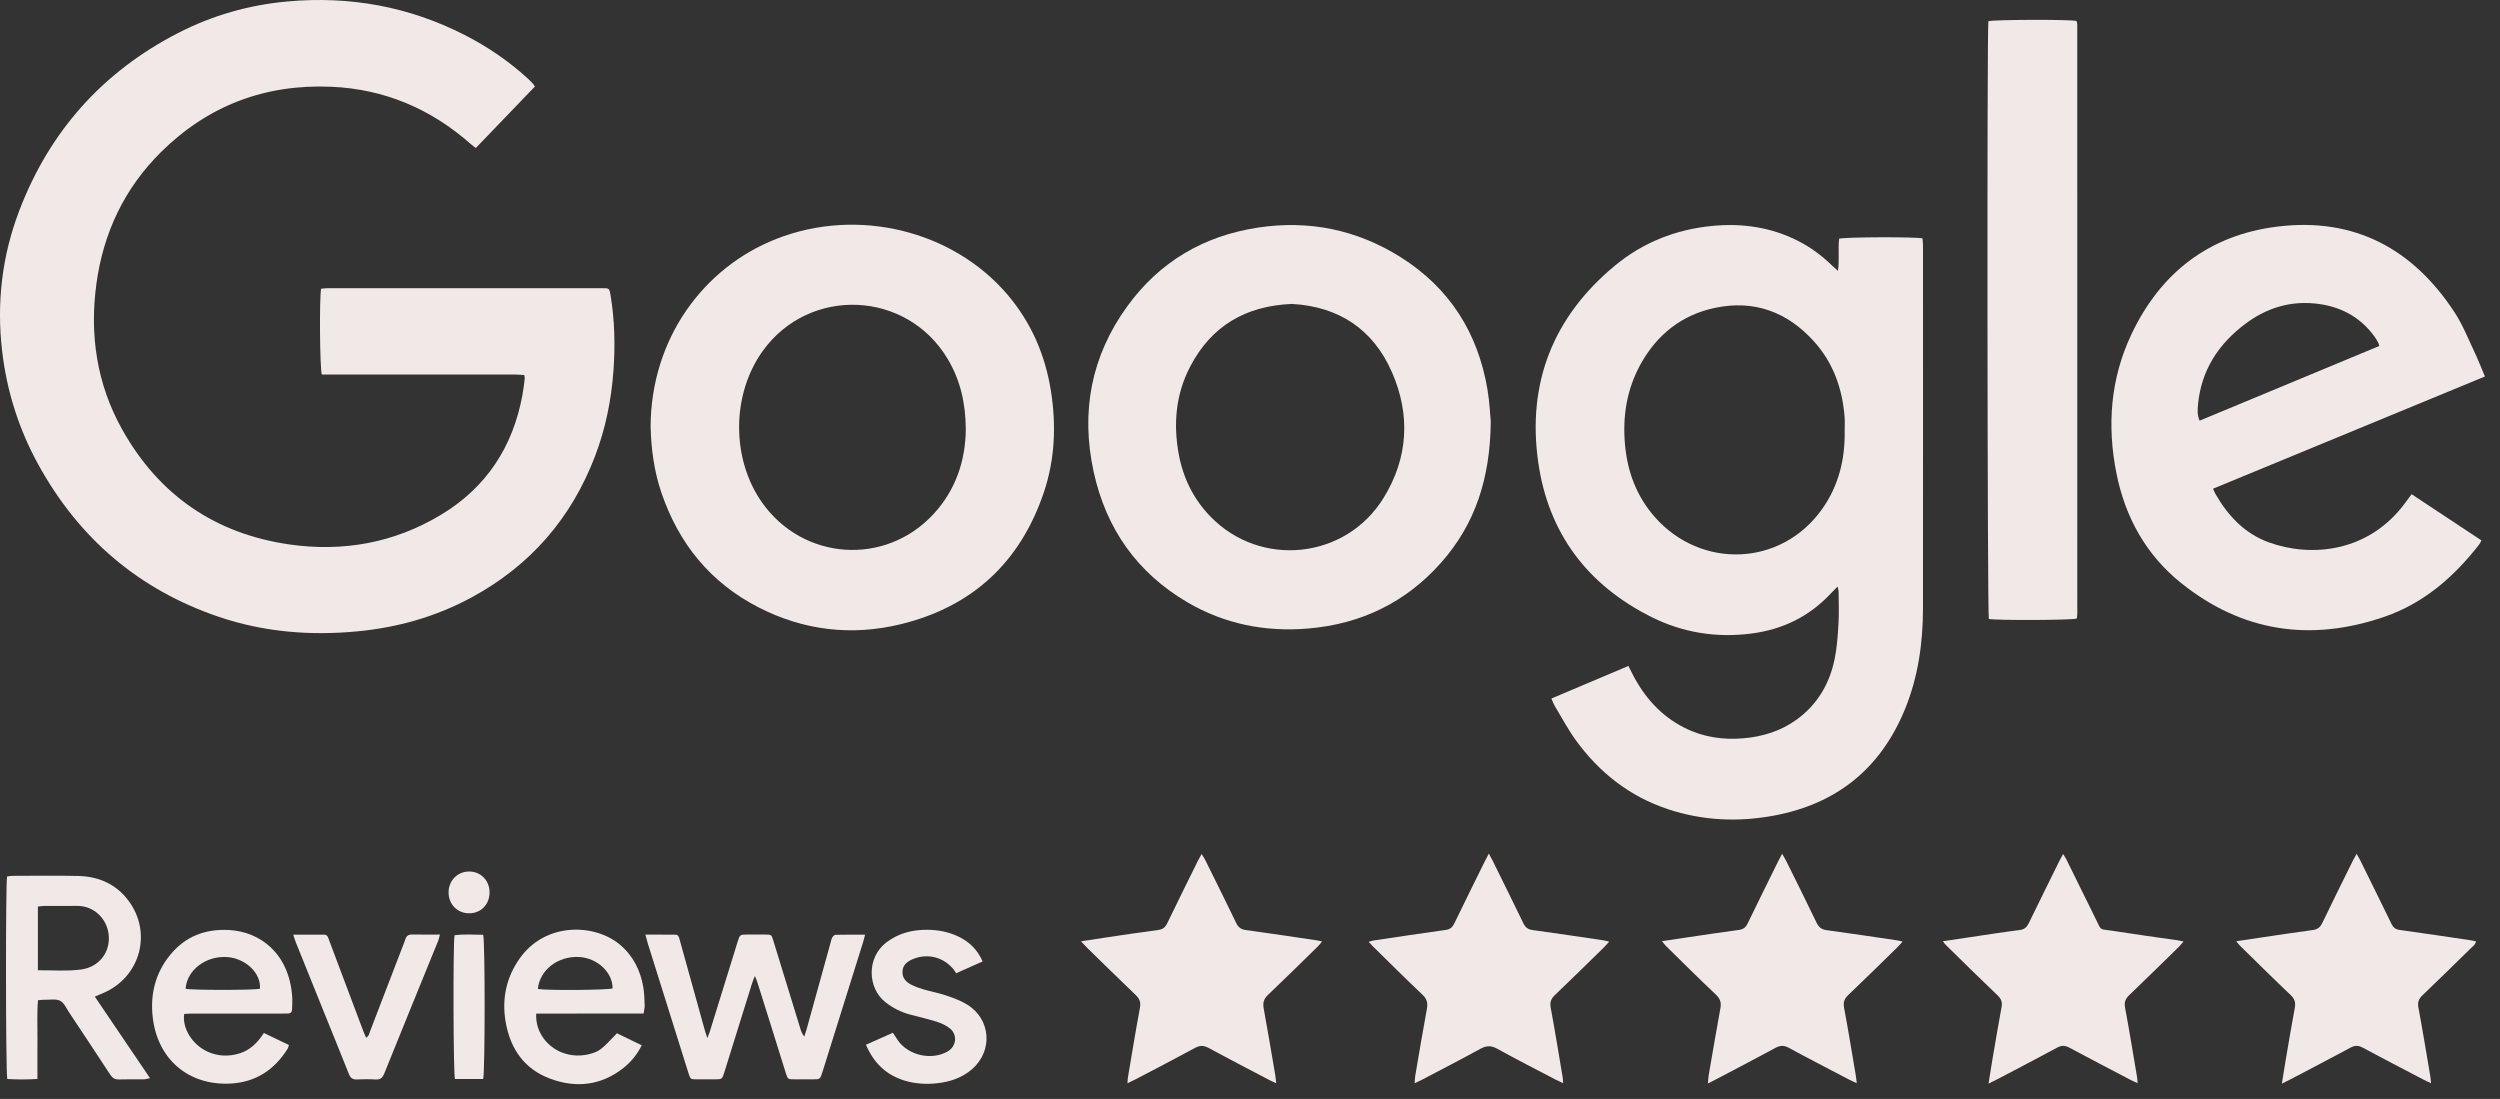 <svg width="91" height="40" viewBox="0 0 91 40" fill="none" xmlns="http://www.w3.org/2000/svg">
<rect x="0" y="0" width="91" height="40" fill="#333333" stroke="none"/>
<g clip-path="url(#clip0_2036_462)">
<path d="M19.471 3.149C18.749 3.901 18.039 4.64 17.32 5.387C17.247 5.331 17.194 5.294 17.145 5.251C15.692 3.966 14.003 3.242 12.059 3.158C9.652 3.054 7.572 3.841 5.86 5.536C4.528 6.856 3.761 8.474 3.509 10.332C3.257 12.193 3.524 13.975 4.44 15.62C5.776 18.017 7.828 19.431 10.543 19.819C12.488 20.096 14.345 19.763 16.043 18.744C17.693 17.754 18.664 16.28 19.014 14.393C19.052 14.188 19.075 13.98 19.102 13.773C19.106 13.742 19.092 13.709 19.083 13.652C18.968 13.646 18.855 13.633 18.741 13.633C16.51 13.632 14.279 13.632 12.048 13.632C11.933 13.632 11.817 13.632 11.715 13.632C11.64 13.425 11.623 10.836 11.688 10.51C11.76 10.504 11.84 10.491 11.92 10.491C15.254 10.489 18.588 10.489 21.922 10.49C22.179 10.49 22.182 10.492 22.224 10.745C22.375 11.657 22.396 12.572 22.33 13.493C22.253 14.559 22.043 15.595 21.664 16.593C20.8 18.865 19.303 20.588 17.165 21.746C15.862 22.452 14.463 22.845 12.989 22.983C11.28 23.144 9.599 23.006 7.968 22.454C5.058 21.468 2.88 19.604 1.4 16.92C0.686 15.625 0.246 14.235 0.076 12.766C-0.127 11.017 0.074 9.311 0.702 7.666C1.804 4.779 3.732 2.619 6.478 1.204C7.731 0.558 9.068 0.178 10.475 0.052C12.736 -0.151 14.886 0.238 16.911 1.272C17.741 1.696 18.507 2.216 19.197 2.845C19.265 2.907 19.329 2.973 19.393 3.039C19.416 3.062 19.431 3.092 19.471 3.149V3.149Z" fill="#F1E9E8"/>
<path d="M56.47 25.427C57.42 25.025 58.339 24.636 59.274 24.24C59.332 24.356 59.376 24.444 59.421 24.532C59.851 25.372 60.45 26.051 61.301 26.484C61.984 26.832 62.712 26.939 63.468 26.873C64.171 26.812 64.827 26.608 65.405 26.188C66.15 25.645 66.589 24.9 66.776 24.013C66.865 23.591 66.894 23.153 66.92 22.721C66.944 22.329 66.927 21.936 66.926 21.543C66.926 21.496 66.909 21.449 66.89 21.349C66.787 21.453 66.712 21.525 66.642 21.601C65.858 22.444 64.885 22.915 63.75 23.061C62.48 23.224 61.261 23.032 60.119 22.462C57.775 21.294 56.355 19.401 55.99 16.815C55.584 13.939 56.536 11.527 58.784 9.668C59.806 8.823 61.001 8.351 62.329 8.223C63.419 8.118 64.462 8.269 65.444 8.766C65.902 8.998 66.311 9.3 66.679 9.658C66.737 9.715 66.8 9.768 66.902 9.86C66.96 9.437 66.898 9.055 66.945 8.689C67.153 8.627 69.696 8.617 69.979 8.677C69.985 8.759 69.997 8.847 69.997 8.936C69.998 13.34 70 17.744 69.996 22.147C69.995 23.41 69.82 24.648 69.337 25.824C68.45 27.983 66.846 29.27 64.555 29.691C63.26 29.929 61.975 29.872 60.719 29.456C59.323 28.993 58.219 28.127 57.362 26.947C57.074 26.55 56.843 26.11 56.589 25.689C56.547 25.619 56.52 25.539 56.47 25.426L56.47 25.427ZM67.146 15.689C67.146 15.522 67.157 15.354 67.144 15.188C67.065 14.15 66.732 13.207 66.029 12.428C65.058 11.352 63.85 10.903 62.416 11.208C61.212 11.465 60.32 12.176 59.724 13.246C59.218 14.156 59.057 15.143 59.149 16.176C59.237 17.171 59.571 18.065 60.234 18.819C61.918 20.732 64.842 20.626 66.327 18.527C66.927 17.679 67.163 16.718 67.146 15.689Z" fill="#F1E9E8"/>
<path d="M23.682 15.51C23.702 12.351 25.579 9.749 28.256 8.697C31.219 7.532 34.678 8.388 36.67 10.722C37.539 11.741 38.048 12.924 38.255 14.239C38.451 15.487 38.4 16.726 37.994 17.928C37.135 20.471 35.389 22.087 32.786 22.721C30.995 23.158 29.246 22.949 27.6 22.102C25.851 21.201 24.7 19.778 24.072 17.924C23.808 17.142 23.7 16.332 23.682 15.51L23.682 15.51ZM35.155 15.635C35.15 14.667 34.953 13.832 34.496 13.066C33.007 10.567 29.466 10.413 27.765 12.773C26.628 14.352 26.615 16.694 27.735 18.286C29.226 20.406 32.216 20.616 33.977 18.715C34.8 17.826 35.143 16.749 35.155 15.635V15.635Z" fill="#F1E9E8"/>
<path d="M90.452 13.704C87.139 15.071 83.855 16.427 80.556 17.788C80.589 17.862 80.606 17.917 80.634 17.965C81.094 18.772 81.703 19.424 82.595 19.745C84.121 20.296 86.215 20.115 87.546 18.308C87.619 18.208 87.693 18.109 87.782 17.989C88.638 18.555 89.477 19.11 90.325 19.671C90.287 19.739 90.269 19.785 90.239 19.823C89.323 21 88.224 21.957 86.801 22.448C84.113 23.375 81.608 23.008 79.376 21.209C78.107 20.185 77.355 18.819 77.038 17.227C76.692 15.493 76.82 13.79 77.578 12.181C78.643 9.919 80.426 8.548 82.914 8.246C85.704 7.907 87.837 9.056 89.354 11.381C89.64 11.818 89.834 12.314 90.06 12.789C90.196 13.075 90.31 13.371 90.452 13.704L90.452 13.704ZM86.606 12.594C86.584 12.524 86.579 12.49 86.562 12.462C86.521 12.39 86.48 12.317 86.431 12.249C85.889 11.507 85.143 11.13 84.242 11.045C83.307 10.957 82.47 11.232 81.73 11.788C80.751 12.522 80.126 13.476 80.008 14.72C79.99 14.91 79.974 15.101 80.066 15.312C82.245 14.406 84.415 13.505 86.606 12.594Z" fill="#F1E9E8"/>
<path d="M54.264 15.342C54.245 17.418 53.695 19.083 52.454 20.483C51.17 21.931 49.543 22.715 47.617 22.878C46.059 23.009 44.584 22.719 43.231 21.929C41.391 20.854 40.26 19.243 39.809 17.172C39.334 14.994 39.717 12.963 41.032 11.15C42.207 9.529 43.816 8.582 45.794 8.284C47.651 8.004 49.39 8.36 50.979 9.358C52.765 10.481 53.8 12.117 54.146 14.19C54.221 14.641 54.24 15.102 54.264 15.342ZM47.027 11.063C45.334 11.133 44.096 11.866 43.326 13.337C42.798 14.346 42.703 15.423 42.906 16.531C43.066 17.399 43.442 18.165 44.058 18.8C45.885 20.685 48.989 20.359 50.365 18.12C51.26 16.665 51.346 15.108 50.671 13.558C49.983 11.975 48.718 11.156 47.027 11.063H47.027Z" fill="#F1E9E8"/>
<path d="M72.377 0.772C72.569 0.713 75.309 0.704 75.567 0.761C75.574 0.766 75.582 0.77 75.587 0.777C75.592 0.783 75.595 0.791 75.597 0.799C75.603 0.832 75.612 0.865 75.612 0.898C75.613 8.048 75.613 15.198 75.613 22.348C75.613 22.39 75.609 22.431 75.604 22.473C75.602 22.488 75.591 22.503 75.584 22.518C75.398 22.575 72.664 22.586 72.394 22.53C72.339 22.35 72.323 1.072 72.377 0.772H72.377Z" fill="#F1E9E8"/>
<path d="M39.348 34.264C39.67 34.214 39.932 34.173 40.194 34.134C40.846 34.038 41.498 33.937 42.152 33.852C42.324 33.83 42.416 33.755 42.488 33.605C42.855 32.845 43.23 32.089 43.603 31.333C43.639 31.26 43.681 31.19 43.739 31.086C43.793 31.175 43.834 31.233 43.866 31.296C44.244 32.059 44.625 32.821 44.994 33.589C45.071 33.749 45.165 33.829 45.345 33.853C46.214 33.971 47.081 34.103 47.948 34.231C47.995 34.238 48.041 34.251 48.124 34.27C48.058 34.347 48.017 34.404 47.966 34.453C47.363 35.043 46.763 35.636 46.152 36.217C46 36.361 45.961 36.504 45.998 36.705C46.147 37.518 46.283 38.334 46.422 39.149C46.436 39.229 46.44 39.311 46.453 39.43C46.35 39.382 46.276 39.351 46.206 39.314C45.466 38.926 44.725 38.541 43.99 38.144C43.818 38.051 43.681 38.045 43.505 38.141C42.793 38.528 42.073 38.9 41.356 39.276C41.262 39.325 41.166 39.369 41.04 39.43C41.047 39.332 41.046 39.276 41.056 39.221C41.2 38.373 41.337 37.524 41.495 36.679C41.532 36.478 41.48 36.353 41.34 36.219C40.748 35.654 40.165 35.079 39.579 34.508C39.515 34.444 39.455 34.377 39.348 34.264H39.348Z" fill="#F1E9E8"/>
<path d="M85.78 31.079C85.842 31.189 85.884 31.258 85.92 31.331C86.297 32.094 86.675 32.858 87.047 33.624C87.111 33.757 87.191 33.828 87.344 33.849C88.212 33.969 89.079 34.1 89.946 34.228C90.002 34.236 90.056 34.251 90.124 34.265C90.107 34.389 90.014 34.441 89.947 34.507C89.363 35.08 88.779 35.654 88.187 36.219C88.047 36.352 87.992 36.475 88.03 36.677C88.186 37.506 88.32 38.339 88.462 39.17C88.474 39.241 88.479 39.313 88.493 39.43C88.376 39.375 88.294 39.34 88.216 39.299C87.476 38.912 86.734 38.527 85.998 38.132C85.841 38.048 85.715 38.049 85.558 38.134C84.838 38.522 84.112 38.9 83.387 39.281C83.295 39.33 83.2 39.375 83.06 39.445C83.114 39.112 83.157 38.834 83.204 38.556C83.311 37.931 83.415 37.305 83.532 36.681C83.567 36.489 83.525 36.358 83.379 36.219C82.761 35.633 82.156 35.032 81.548 34.436C81.503 34.392 81.466 34.34 81.398 34.262C81.704 34.216 81.973 34.175 82.242 34.135C82.887 34.04 83.53 33.94 84.176 33.855C84.355 33.832 84.454 33.758 84.531 33.597C84.893 32.844 85.266 32.096 85.635 31.347C85.674 31.268 85.718 31.192 85.78 31.078L85.78 31.079Z" fill="#F1E9E8"/>
<path d="M54.193 31.07C54.259 31.193 54.3 31.263 54.336 31.337C54.709 32.093 55.084 32.849 55.451 33.608C55.524 33.76 55.619 33.831 55.789 33.854C56.649 33.971 57.507 34.102 58.366 34.228C58.421 34.236 58.475 34.253 58.575 34.276C58.492 34.366 58.436 34.433 58.374 34.494C57.783 35.072 57.194 35.652 56.596 36.222C56.454 36.358 56.409 36.484 56.446 36.683C56.602 37.52 56.737 38.361 56.879 39.201C56.889 39.263 56.89 39.326 56.899 39.428C56.785 39.374 56.702 39.338 56.623 39.297C55.913 38.925 55.198 38.562 54.497 38.173C54.269 38.046 54.096 38.061 53.877 38.181C53.174 38.567 52.461 38.934 51.751 39.307C51.679 39.345 51.603 39.378 51.493 39.43C51.502 39.322 51.501 39.243 51.514 39.166C51.653 38.352 51.788 37.536 51.939 36.723C51.98 36.504 51.939 36.357 51.769 36.198C51.161 35.626 50.571 35.034 49.975 34.449C49.928 34.403 49.885 34.354 49.819 34.284C49.894 34.262 49.943 34.241 49.995 34.234C50.87 34.104 51.745 33.971 52.622 33.85C52.785 33.828 52.869 33.753 52.937 33.613C53.297 32.869 53.664 32.128 54.03 31.386C54.073 31.297 54.121 31.21 54.193 31.071V31.07Z" fill="#F1E9E8"/>
<path d="M75.097 31.086C75.15 31.174 75.188 31.226 75.216 31.283C75.575 32.01 75.931 32.737 76.291 33.463C76.506 33.895 76.404 33.805 76.86 33.876C77.669 34.003 78.479 34.113 79.289 34.23C79.337 34.238 79.384 34.25 79.48 34.271C79.402 34.36 79.35 34.428 79.288 34.487C78.697 35.065 78.107 35.645 77.51 36.217C77.372 36.349 77.313 36.471 77.352 36.675C77.51 37.52 77.647 38.369 77.79 39.217C77.8 39.273 77.8 39.329 77.808 39.427C77.698 39.376 77.617 39.342 77.539 39.301C76.799 38.913 76.058 38.529 75.322 38.133C75.165 38.05 75.038 38.047 74.881 38.133C74.161 38.522 73.434 38.9 72.71 39.281C72.617 39.33 72.522 39.375 72.382 39.444C72.435 39.113 72.477 38.835 72.525 38.557C72.634 37.924 72.741 37.289 72.857 36.657C72.889 36.484 72.851 36.365 72.72 36.24C72.086 35.634 71.462 35.018 70.835 34.404C70.801 34.372 70.775 34.332 70.719 34.262C71.022 34.216 71.29 34.175 71.559 34.136C72.212 34.039 72.863 33.936 73.517 33.853C73.694 33.831 73.778 33.746 73.849 33.6C74.214 32.849 74.585 32.1 74.955 31.351C74.994 31.272 75.038 31.195 75.096 31.086L75.097 31.086Z" fill="#F1E9E8"/>
<path d="M67.585 39.427C67.473 39.375 67.398 39.345 67.326 39.307C66.587 38.92 65.844 38.538 65.11 38.139C64.933 38.043 64.796 38.051 64.625 38.144C63.913 38.53 63.194 38.903 62.477 39.281C62.39 39.327 62.301 39.371 62.167 39.44C62.179 39.314 62.182 39.227 62.196 39.143C62.336 38.329 62.473 37.514 62.623 36.701C62.662 36.489 62.614 36.351 62.453 36.199C61.839 35.621 61.243 35.025 60.641 34.434C60.596 34.39 60.56 34.337 60.496 34.259C60.793 34.214 61.054 34.174 61.315 34.136C61.976 34.038 62.636 33.937 63.298 33.849C63.46 33.828 63.546 33.755 63.614 33.613C63.982 32.854 64.357 32.099 64.73 31.342C64.767 31.268 64.807 31.196 64.869 31.078C64.93 31.184 64.976 31.256 65.014 31.332C65.385 32.081 65.76 32.827 66.12 33.58C66.201 33.75 66.301 33.832 66.49 33.858C67.342 33.973 68.192 34.102 69.043 34.227C69.098 34.234 69.152 34.251 69.256 34.274C69.166 34.371 69.104 34.443 69.036 34.509C68.451 35.081 67.868 35.655 67.275 36.22C67.134 36.355 67.087 36.48 67.124 36.68C67.28 37.509 67.414 38.341 67.555 39.173C67.567 39.243 67.571 39.315 67.584 39.427H67.585Z" fill="#F1E9E8"/>
<path d="M3.451 36.277C4.122 37.267 4.779 38.238 5.461 39.245C5.359 39.265 5.299 39.286 5.24 39.287C4.939 39.291 4.638 39.282 4.338 39.292C4.187 39.297 4.093 39.242 4.011 39.116C3.518 38.361 3.019 37.609 2.519 36.858C2.417 36.706 2.335 36.502 2.189 36.429C2.034 36.351 1.816 36.395 1.625 36.391C1.551 36.39 1.478 36.401 1.383 36.408C1.342 36.893 1.368 37.366 1.364 37.839C1.359 38.305 1.363 38.772 1.363 39.274C0.979 39.298 0.619 39.297 0.265 39.275C0.207 39.049 0.202 32.161 0.257 31.906C0.314 31.898 0.378 31.881 0.441 31.881C1.243 31.88 2.046 31.866 2.847 31.885C3.585 31.902 4.219 32.176 4.672 32.778C5.554 33.947 5.107 35.574 3.757 36.146C3.666 36.184 3.576 36.223 3.451 36.277V36.277ZM1.379 35.318C1.916 35.313 2.432 35.358 2.945 35.291C3.583 35.208 4.003 34.693 3.96 34.073C3.918 33.462 3.433 32.961 2.786 32.974C2.394 32.982 2.001 32.974 1.609 32.976C1.536 32.976 1.464 32.99 1.379 32.999V35.318Z" fill="#F1E9E8"/>
<path d="M23.492 34.02C23.879 34.02 24.228 34.019 24.576 34.021C24.698 34.022 24.716 34.12 24.741 34.21C24.886 34.733 25.032 35.256 25.177 35.779C25.34 36.366 25.502 36.954 25.666 37.541C25.683 37.604 25.706 37.665 25.747 37.786C25.791 37.671 25.819 37.609 25.839 37.544C26.176 36.459 26.511 35.374 26.847 34.289C26.931 34.018 26.932 34.018 27.206 34.017C27.423 34.016 27.64 34.015 27.857 34.017C28.079 34.02 28.082 34.021 28.149 34.24C28.478 35.309 28.806 36.379 29.135 37.449C29.163 37.543 29.195 37.635 29.276 37.731C29.302 37.649 29.332 37.568 29.355 37.485C29.648 36.431 29.939 35.377 30.231 34.322C30.249 34.258 30.258 34.189 30.29 34.132C30.315 34.087 30.367 34.028 30.409 34.027C30.757 34.019 31.106 34.023 31.488 34.023C31.459 34.135 31.442 34.214 31.418 34.291C30.925 35.869 30.43 37.447 29.936 39.025C29.853 39.288 29.851 39.288 29.57 39.289C29.353 39.289 29.136 39.29 28.919 39.288C28.677 39.287 28.675 39.286 28.604 39.06C28.394 38.39 28.185 37.721 27.976 37.051C27.839 36.613 27.701 36.174 27.562 35.736C27.546 35.683 27.521 35.633 27.477 35.524C27.431 35.644 27.399 35.715 27.376 35.789C27.04 36.865 26.706 37.942 26.37 39.018C26.286 39.287 26.285 39.288 26.011 39.288C25.794 39.289 25.577 39.29 25.36 39.288C25.134 39.286 25.131 39.285 25.063 39.069C24.841 38.368 24.623 37.666 24.403 36.965C24.131 36.096 23.857 35.228 23.585 34.359C23.554 34.259 23.529 34.157 23.492 34.02H23.492Z" fill="#F1E9E8"/>
<path d="M6.705 36.908C6.625 37.426 7.002 38.027 7.551 38.278C7.923 38.449 8.309 38.464 8.7 38.35C9.097 38.234 9.371 37.96 9.606 37.601C9.913 37.748 10.21 37.891 10.518 38.039C10.498 38.096 10.492 38.138 10.472 38.17C9.988 38.945 9.303 39.398 8.38 39.442C6.855 39.517 5.732 38.551 5.559 37.029C5.464 36.194 5.652 35.431 6.181 34.775C6.734 34.088 7.465 33.804 8.346 33.853C9.448 33.915 10.516 34.681 10.635 36.264C10.646 36.422 10.636 36.581 10.632 36.739C10.63 36.839 10.578 36.893 10.475 36.892C10.409 36.891 10.341 36.894 10.275 36.894C9.181 36.894 8.088 36.894 6.994 36.894C6.896 36.894 6.798 36.903 6.705 36.908ZM9.462 35.99C9.51 35.434 8.953 34.891 8.281 34.838C7.504 34.777 6.801 35.308 6.756 35.99C6.963 36.046 9.25 36.046 9.462 35.99H9.462Z" fill="#F1E9E8"/>
<path d="M23.428 36.892C22.111 36.896 20.814 36.891 19.518 36.895C19.48 37.611 19.97 38.115 20.426 38.3C20.797 38.45 21.174 38.458 21.553 38.341C21.831 38.254 21.927 38.174 22.456 37.611C22.744 37.75 23.041 37.894 23.359 38.048C23.188 38.389 22.968 38.657 22.692 38.875C21.878 39.517 20.965 39.614 20.02 39.262C19.088 38.914 18.58 38.182 18.409 37.218C18.261 36.385 18.417 35.605 18.904 34.904C19.845 33.554 21.645 33.615 22.562 34.383C23.046 34.789 23.309 35.317 23.416 35.928C23.454 36.148 23.457 36.376 23.466 36.6C23.469 36.688 23.443 36.778 23.427 36.892L23.428 36.892ZM19.577 35.998C19.903 36.058 22.127 36.04 22.298 35.978C22.308 35.409 21.75 34.866 21.069 34.834C20.31 34.797 19.648 35.303 19.577 35.998V35.998Z" fill="#F1E9E8"/>
<path d="M31.52 38.029C31.865 37.876 32.181 37.735 32.502 37.592C32.572 37.699 32.623 37.784 32.68 37.866C33.066 38.421 33.911 38.609 34.495 38.272C34.816 38.087 34.863 37.66 34.571 37.43C34.437 37.325 34.271 37.246 34.107 37.194C33.789 37.093 33.463 37.019 33.14 36.934C32.804 36.845 32.503 36.694 32.228 36.479C31.577 35.968 31.533 34.854 32.272 34.297C32.712 33.965 33.215 33.84 33.753 33.844C34.157 33.847 34.55 33.923 34.917 34.106C35.294 34.295 35.581 34.571 35.768 34.996C35.444 35.141 35.136 35.278 34.803 35.427C34.779 35.386 34.763 35.357 34.744 35.33C34.394 34.858 33.793 34.684 33.25 34.903C33.041 34.988 32.86 35.109 32.85 35.366C32.84 35.608 32.988 35.754 33.185 35.851C33.327 35.92 33.477 35.974 33.629 36.018C33.901 36.097 34.183 36.147 34.451 36.239C34.717 36.331 34.99 36.43 35.226 36.58C36.071 37.116 36.142 38.255 35.387 38.914C35.02 39.234 34.579 39.38 34.106 39.431C33.704 39.475 33.303 39.45 32.915 39.33C32.262 39.127 31.81 38.702 31.52 38.029L31.52 38.029Z" fill="#F1E9E8"/>
<path d="M10.672 34.021C11.079 34.021 11.436 34.02 11.794 34.021C11.928 34.021 11.946 34.134 11.98 34.225C12.173 34.732 12.362 35.241 12.553 35.749C12.776 36.343 12.999 36.937 13.223 37.531C13.252 37.608 13.287 37.682 13.326 37.773C13.437 37.709 13.446 37.602 13.479 37.517C13.888 36.457 14.294 35.397 14.701 34.336C14.719 34.289 14.74 34.243 14.753 34.195C14.79 34.062 14.874 34.013 15.012 34.016C15.336 34.023 15.66 34.018 16.013 34.018C15.988 34.111 15.978 34.174 15.955 34.232C15.297 35.849 14.637 37.464 13.984 39.083C13.921 39.239 13.837 39.303 13.668 39.293C13.443 39.279 13.216 39.281 12.992 39.292C12.831 39.3 12.754 39.232 12.697 39.088C12.367 38.257 12.029 37.43 11.695 36.602C11.385 35.835 11.076 35.069 10.768 34.301C10.737 34.226 10.715 34.148 10.672 34.02L10.672 34.021Z" fill="#F1E9E8"/>
<path d="M17.587 39.275H16.56C16.5 39.076 16.487 34.362 16.545 34.044C16.89 33.995 17.243 34.025 17.588 34.026C17.66 34.271 17.657 39.053 17.587 39.275Z" fill="#F1E9E8"/>
<path d="M17.82 32.477C17.822 32.921 17.51 33.243 17.078 33.244C16.648 33.245 16.327 32.917 16.328 32.48C16.329 32.059 16.648 31.729 17.061 31.723C17.491 31.716 17.817 32.041 17.82 32.477Z" fill="#F1E9E8"/>
</g>
<defs>
<clipPath id="clip0_2036_462">
<rect width="90.45" height="39.841" fill="white"/>
</clipPath>
</defs>
</svg>
